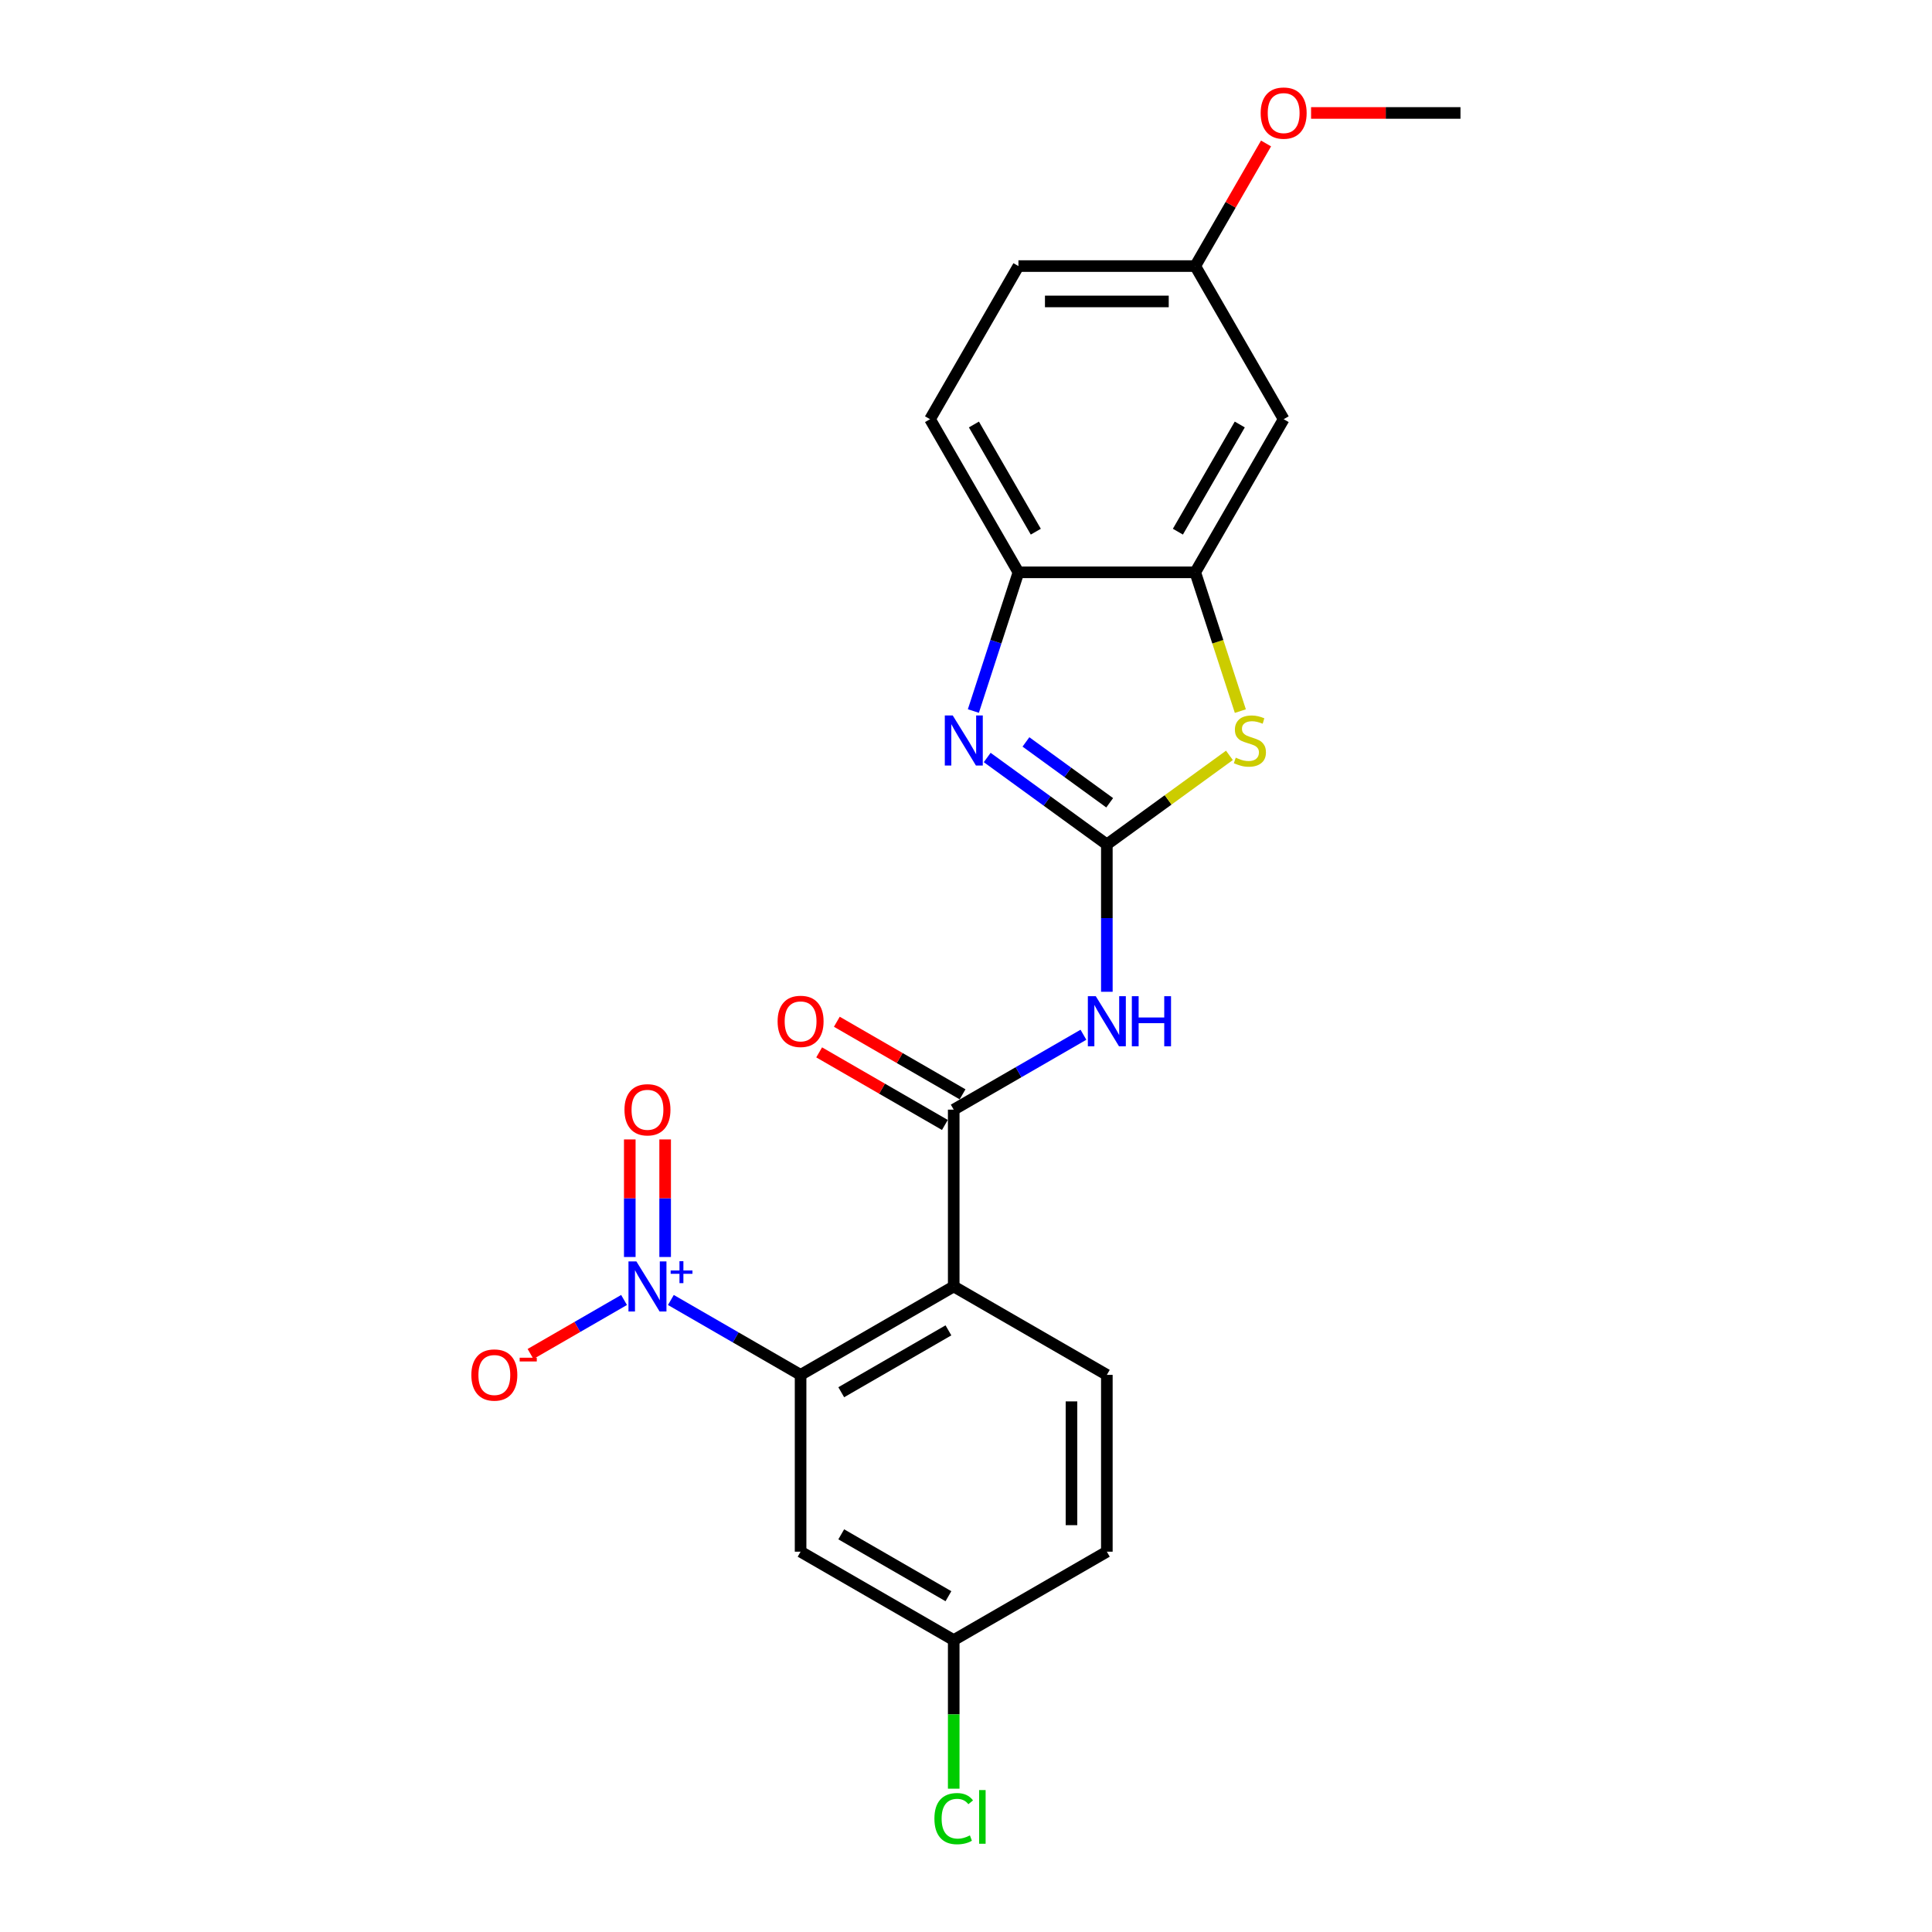 <?xml version='1.0' encoding='iso-8859-1'?>
<svg version='1.1' baseProfile='full'
              xmlns='http://www.w3.org/2000/svg'
                      xmlns:rdkit='http://www.rdkit.org/xml'
                      xmlns:xlink='http://www.w3.org/1999/xlink'
                  xml:space='preserve'
width='1000px' height='1000px' viewBox='0 0 1000 1000'>
<!-- END OF HEADER -->
<rect style='opacity:1.0;fill:#FFFFFF;stroke:none' width='1000' height='1000' x='0' y='0'> </rect>
<path class='bond-4' d='M 572.901,437.071 L 541.939,414.576' style='fill:none;fill-rule:evenodd;stroke:#000000;stroke-width:6px;stroke-linecap:butt;stroke-linejoin:miter;stroke-opacity:1' />
<path class='bond-4' d='M 541.939,414.576 L 510.977,392.081' style='fill:none;fill-rule:evenodd;stroke:#0000FF;stroke-width:6px;stroke-linecap:butt;stroke-linejoin:miter;stroke-opacity:1' />
<path class='bond-4' d='M 574.371,415.515 L 552.698,399.768' style='fill:none;fill-rule:evenodd;stroke:#000000;stroke-width:6px;stroke-linecap:butt;stroke-linejoin:miter;stroke-opacity:1' />
<path class='bond-4' d='M 552.698,399.768 L 531.025,384.021' style='fill:none;fill-rule:evenodd;stroke:#0000FF;stroke-width:6px;stroke-linecap:butt;stroke-linejoin:miter;stroke-opacity:1' />
<path class='bond-5' d='M 572.901,437.071 L 572.901,475.208' style='fill:none;fill-rule:evenodd;stroke:#000000;stroke-width:6px;stroke-linecap:butt;stroke-linejoin:miter;stroke-opacity:1' />
<path class='bond-5' d='M 572.901,475.208 L 572.901,513.344' style='fill:none;fill-rule:evenodd;stroke:#0000FF;stroke-width:6px;stroke-linecap:butt;stroke-linejoin:miter;stroke-opacity:1' />
<path class='bond-6' d='M 572.901,437.071 L 604.623,414.024' style='fill:none;fill-rule:evenodd;stroke:#000000;stroke-width:6px;stroke-linecap:butt;stroke-linejoin:miter;stroke-opacity:1' />
<path class='bond-6' d='M 604.623,414.024 L 636.344,390.977' style='fill:none;fill-rule:evenodd;stroke:#CCCC00;stroke-width:6px;stroke-linecap:butt;stroke-linejoin:miter;stroke-opacity:1' />
<path class='bond-0' d='M 493.643,665.871 L 493.643,574.351' style='fill:none;fill-rule:evenodd;stroke:#000000;stroke-width:6px;stroke-linecap:butt;stroke-linejoin:miter;stroke-opacity:1' />
<path class='bond-2' d='M 493.643,665.871 L 414.384,711.631' style='fill:none;fill-rule:evenodd;stroke:#000000;stroke-width:6px;stroke-linecap:butt;stroke-linejoin:miter;stroke-opacity:1' />
<path class='bond-2' d='M 490.906,688.587 L 435.425,720.619' style='fill:none;fill-rule:evenodd;stroke:#000000;stroke-width:6px;stroke-linecap:butt;stroke-linejoin:miter;stroke-opacity:1' />
<path class='bond-10' d='M 493.643,665.871 L 572.901,711.631' style='fill:none;fill-rule:evenodd;stroke:#000000;stroke-width:6px;stroke-linecap:butt;stroke-linejoin:miter;stroke-opacity:1' />
<path class='bond-1' d='M 347.243,672.867 L 380.814,692.249' style='fill:none;fill-rule:evenodd;stroke:#0000FF;stroke-width:6px;stroke-linecap:butt;stroke-linejoin:miter;stroke-opacity:1' />
<path class='bond-1' d='M 380.814,692.249 L 414.384,711.631' style='fill:none;fill-rule:evenodd;stroke:#000000;stroke-width:6px;stroke-linecap:butt;stroke-linejoin:miter;stroke-opacity:1' />
<path class='bond-12' d='M 323.008,672.867 L 298.803,686.842' style='fill:none;fill-rule:evenodd;stroke:#0000FF;stroke-width:6px;stroke-linecap:butt;stroke-linejoin:miter;stroke-opacity:1' />
<path class='bond-12' d='M 298.803,686.842 L 274.597,700.817' style='fill:none;fill-rule:evenodd;stroke:#FF0000;stroke-width:6px;stroke-linecap:butt;stroke-linejoin:miter;stroke-opacity:1' />
<path class='bond-13' d='M 344.278,650.624 L 344.278,620.195' style='fill:none;fill-rule:evenodd;stroke:#0000FF;stroke-width:6px;stroke-linecap:butt;stroke-linejoin:miter;stroke-opacity:1' />
<path class='bond-13' d='M 344.278,620.195 L 344.278,589.766' style='fill:none;fill-rule:evenodd;stroke:#FF0000;stroke-width:6px;stroke-linecap:butt;stroke-linejoin:miter;stroke-opacity:1' />
<path class='bond-13' d='M 325.974,650.624 L 325.974,620.195' style='fill:none;fill-rule:evenodd;stroke:#0000FF;stroke-width:6px;stroke-linecap:butt;stroke-linejoin:miter;stroke-opacity:1' />
<path class='bond-13' d='M 325.974,620.195 L 325.974,589.766' style='fill:none;fill-rule:evenodd;stroke:#FF0000;stroke-width:6px;stroke-linecap:butt;stroke-linejoin:miter;stroke-opacity:1' />
<path class='bond-9' d='M 414.384,711.631 L 414.384,803.151' style='fill:none;fill-rule:evenodd;stroke:#000000;stroke-width:6px;stroke-linecap:butt;stroke-linejoin:miter;stroke-opacity:1' />
<path class='bond-3' d='M 493.643,574.351 L 527.213,554.969' style='fill:none;fill-rule:evenodd;stroke:#000000;stroke-width:6px;stroke-linecap:butt;stroke-linejoin:miter;stroke-opacity:1' />
<path class='bond-3' d='M 527.213,554.969 L 560.784,535.587' style='fill:none;fill-rule:evenodd;stroke:#0000FF;stroke-width:6px;stroke-linecap:butt;stroke-linejoin:miter;stroke-opacity:1' />
<path class='bond-14' d='M 498.219,566.425 L 465.682,547.64' style='fill:none;fill-rule:evenodd;stroke:#000000;stroke-width:6px;stroke-linecap:butt;stroke-linejoin:miter;stroke-opacity:1' />
<path class='bond-14' d='M 465.682,547.64 L 433.146,528.855' style='fill:none;fill-rule:evenodd;stroke:#FF0000;stroke-width:6px;stroke-linecap:butt;stroke-linejoin:miter;stroke-opacity:1' />
<path class='bond-14' d='M 489.067,582.277 L 456.53,563.492' style='fill:none;fill-rule:evenodd;stroke:#000000;stroke-width:6px;stroke-linecap:butt;stroke-linejoin:miter;stroke-opacity:1' />
<path class='bond-14' d='M 456.53,563.492 L 423.994,544.707' style='fill:none;fill-rule:evenodd;stroke:#FF0000;stroke-width:6px;stroke-linecap:butt;stroke-linejoin:miter;stroke-opacity:1' />
<path class='bond-8' d='M 503.814,368.03 L 515.478,332.134' style='fill:none;fill-rule:evenodd;stroke:#0000FF;stroke-width:6px;stroke-linecap:butt;stroke-linejoin:miter;stroke-opacity:1' />
<path class='bond-8' d='M 515.478,332.134 L 527.141,296.237' style='fill:none;fill-rule:evenodd;stroke:#000000;stroke-width:6px;stroke-linecap:butt;stroke-linejoin:miter;stroke-opacity:1' />
<path class='bond-7' d='M 642,368.067 L 630.331,332.152' style='fill:none;fill-rule:evenodd;stroke:#CCCC00;stroke-width:6px;stroke-linecap:butt;stroke-linejoin:miter;stroke-opacity:1' />
<path class='bond-7' d='M 630.331,332.152 L 618.661,296.237' style='fill:none;fill-rule:evenodd;stroke:#000000;stroke-width:6px;stroke-linecap:butt;stroke-linejoin:miter;stroke-opacity:1' />
<path class='bond-11' d='M 618.661,296.237 L 664.421,216.978' style='fill:none;fill-rule:evenodd;stroke:#000000;stroke-width:6px;stroke-linecap:butt;stroke-linejoin:miter;stroke-opacity:1' />
<path class='bond-11' d='M 609.673,275.196 L 641.705,219.715' style='fill:none;fill-rule:evenodd;stroke:#000000;stroke-width:6px;stroke-linecap:butt;stroke-linejoin:miter;stroke-opacity:1' />
<path class='bond-23' d='M 618.661,296.237 L 527.141,296.237' style='fill:none;fill-rule:evenodd;stroke:#000000;stroke-width:6px;stroke-linecap:butt;stroke-linejoin:miter;stroke-opacity:1' />
<path class='bond-15' d='M 527.141,296.237 L 481.381,216.978' style='fill:none;fill-rule:evenodd;stroke:#000000;stroke-width:6px;stroke-linecap:butt;stroke-linejoin:miter;stroke-opacity:1' />
<path class='bond-15' d='M 536.129,275.196 L 504.097,219.715' style='fill:none;fill-rule:evenodd;stroke:#000000;stroke-width:6px;stroke-linecap:butt;stroke-linejoin:miter;stroke-opacity:1' />
<path class='bond-25' d='M 414.384,803.151 L 493.643,848.911' style='fill:none;fill-rule:evenodd;stroke:#000000;stroke-width:6px;stroke-linecap:butt;stroke-linejoin:miter;stroke-opacity:1' />
<path class='bond-25' d='M 435.425,794.163 L 490.906,826.195' style='fill:none;fill-rule:evenodd;stroke:#000000;stroke-width:6px;stroke-linecap:butt;stroke-linejoin:miter;stroke-opacity:1' />
<path class='bond-18' d='M 572.901,711.631 L 572.901,803.151' style='fill:none;fill-rule:evenodd;stroke:#000000;stroke-width:6px;stroke-linecap:butt;stroke-linejoin:miter;stroke-opacity:1' />
<path class='bond-18' d='M 554.597,725.359 L 554.597,789.423' style='fill:none;fill-rule:evenodd;stroke:#000000;stroke-width:6px;stroke-linecap:butt;stroke-linejoin:miter;stroke-opacity:1' />
<path class='bond-17' d='M 664.421,216.978 L 618.661,137.72' style='fill:none;fill-rule:evenodd;stroke:#000000;stroke-width:6px;stroke-linecap:butt;stroke-linejoin:miter;stroke-opacity:1' />
<path class='bond-19' d='M 481.381,216.978 L 527.141,137.72' style='fill:none;fill-rule:evenodd;stroke:#000000;stroke-width:6px;stroke-linecap:butt;stroke-linejoin:miter;stroke-opacity:1' />
<path class='bond-16' d='M 493.643,848.911 L 572.901,803.151' style='fill:none;fill-rule:evenodd;stroke:#000000;stroke-width:6px;stroke-linecap:butt;stroke-linejoin:miter;stroke-opacity:1' />
<path class='bond-20' d='M 493.643,848.911 L 493.643,887.367' style='fill:none;fill-rule:evenodd;stroke:#000000;stroke-width:6px;stroke-linecap:butt;stroke-linejoin:miter;stroke-opacity:1' />
<path class='bond-20' d='M 493.643,887.367 L 493.643,925.824' style='fill:none;fill-rule:evenodd;stroke:#00CC00;stroke-width:6px;stroke-linecap:butt;stroke-linejoin:miter;stroke-opacity:1' />
<path class='bond-21' d='M 618.661,137.72 L 636.981,105.989' style='fill:none;fill-rule:evenodd;stroke:#000000;stroke-width:6px;stroke-linecap:butt;stroke-linejoin:miter;stroke-opacity:1' />
<path class='bond-21' d='M 636.981,105.989 L 655.301,74.258' style='fill:none;fill-rule:evenodd;stroke:#FF0000;stroke-width:6px;stroke-linecap:butt;stroke-linejoin:miter;stroke-opacity:1' />
<path class='bond-24' d='M 618.661,137.72 L 527.141,137.72' style='fill:none;fill-rule:evenodd;stroke:#000000;stroke-width:6px;stroke-linecap:butt;stroke-linejoin:miter;stroke-opacity:1' />
<path class='bond-24' d='M 604.933,156.024 L 540.869,156.024' style='fill:none;fill-rule:evenodd;stroke:#000000;stroke-width:6px;stroke-linecap:butt;stroke-linejoin:miter;stroke-opacity:1' />
<path class='bond-22' d='M 678.607,58.462 L 717.274,58.462' style='fill:none;fill-rule:evenodd;stroke:#FF0000;stroke-width:6px;stroke-linecap:butt;stroke-linejoin:miter;stroke-opacity:1' />
<path class='bond-22' d='M 717.274,58.462 L 755.941,58.462' style='fill:none;fill-rule:evenodd;stroke:#000000;stroke-width:6px;stroke-linecap:butt;stroke-linejoin:miter;stroke-opacity:1' />
<path  class='atom-2' d='M 329.397 652.912
L 337.89 666.64
Q 338.732 667.994, 340.086 670.447
Q 341.441 672.9, 341.514 673.046
L 341.514 652.912
L 344.955 652.912
L 344.955 678.83
L 341.404 678.83
L 332.289 663.821
Q 331.227 662.064, 330.092 660.05
Q 328.994 658.037, 328.664 657.415
L 328.664 678.83
L 325.296 678.83
L 325.296 652.912
L 329.397 652.912
' fill='#0000FF'/>
<path  class='atom-2' d='M 347.129 657.584
L 351.696 657.584
L 351.696 652.776
L 353.725 652.776
L 353.725 657.584
L 358.413 657.584
L 358.413 659.323
L 353.725 659.323
L 353.725 664.156
L 351.696 664.156
L 351.696 659.323
L 347.129 659.323
L 347.129 657.584
' fill='#0000FF'/>
<path  class='atom-5' d='M 493.131 370.318
L 501.624 384.046
Q 502.466 385.401, 503.82 387.853
Q 505.175 390.306, 505.248 390.453
L 505.248 370.318
L 508.689 370.318
L 508.689 396.237
L 505.138 396.237
L 496.023 381.227
Q 494.961 379.47, 493.826 377.457
Q 492.728 375.443, 492.399 374.821
L 492.399 396.237
L 489.031 396.237
L 489.031 370.318
L 493.131 370.318
' fill='#0000FF'/>
<path  class='atom-6' d='M 567.172 515.632
L 575.665 529.36
Q 576.507 530.715, 577.862 533.167
Q 579.216 535.62, 579.289 535.766
L 579.289 515.632
L 582.73 515.632
L 582.73 541.55
L 579.179 541.55
L 570.064 526.541
Q 569.002 524.784, 567.868 522.771
Q 566.769 520.757, 566.44 520.135
L 566.44 541.55
L 563.072 541.55
L 563.072 515.632
L 567.172 515.632
' fill='#0000FF'/>
<path  class='atom-6' d='M 585.842 515.632
L 589.356 515.632
L 589.356 526.651
L 602.608 526.651
L 602.608 515.632
L 606.123 515.632
L 606.123 541.55
L 602.608 541.55
L 602.608 529.58
L 589.356 529.58
L 589.356 541.55
L 585.842 541.55
L 585.842 515.632
' fill='#0000FF'/>
<path  class='atom-7' d='M 639.621 392.173
Q 639.913 392.283, 641.122 392.795
Q 642.33 393.308, 643.648 393.637
Q 645.002 393.93, 646.32 393.93
Q 648.773 393.93, 650.2 392.759
Q 651.628 391.551, 651.628 389.464
Q 651.628 388.036, 650.896 387.158
Q 650.2 386.279, 649.102 385.803
Q 648.004 385.327, 646.173 384.778
Q 643.867 384.083, 642.476 383.424
Q 641.122 382.765, 640.133 381.374
Q 639.181 379.983, 639.181 377.64
Q 639.181 374.382, 641.378 372.368
Q 643.611 370.355, 648.004 370.355
Q 651.006 370.355, 654.41 371.783
L 653.568 374.601
Q 650.457 373.32, 648.114 373.32
Q 645.588 373.32, 644.197 374.382
Q 642.806 375.407, 642.842 377.201
Q 642.842 378.592, 643.538 379.434
Q 644.27 380.276, 645.295 380.751
Q 646.356 381.227, 648.114 381.777
Q 650.457 382.509, 651.848 383.241
Q 653.239 383.973, 654.227 385.474
Q 655.252 386.938, 655.252 389.464
Q 655.252 393.052, 652.836 394.992
Q 650.457 396.896, 646.466 396.896
Q 644.16 396.896, 642.403 396.383
Q 640.682 395.907, 638.632 395.065
L 639.621 392.173
' fill='#CCCC00'/>
<path  class='atom-13' d='M 243.97 711.704
Q 243.97 705.481, 247.045 702.003
Q 250.12 698.525, 255.867 698.525
Q 261.615 698.525, 264.69 702.003
Q 267.765 705.481, 267.765 711.704
Q 267.765 718.001, 264.653 721.588
Q 261.541 725.139, 255.867 725.139
Q 250.156 725.139, 247.045 721.588
Q 243.97 718.037, 243.97 711.704
M 255.867 722.211
Q 259.821 722.211, 261.944 719.575
Q 264.104 716.902, 264.104 711.704
Q 264.104 706.616, 261.944 704.053
Q 259.821 701.454, 255.867 701.454
Q 251.914 701.454, 249.754 704.016
Q 247.63 706.579, 247.63 711.704
Q 247.63 716.939, 249.754 719.575
Q 251.914 722.211, 255.867 722.211
' fill='#FF0000'/>
<path  class='atom-13' d='M 268.973 702.756
L 277.84 702.756
L 277.84 704.689
L 268.973 704.689
L 268.973 702.756
' fill='#FF0000'/>
<path  class='atom-14' d='M 323.228 574.424
Q 323.228 568.201, 326.303 564.723
Q 329.378 561.246, 335.126 561.246
Q 340.873 561.246, 343.948 564.723
Q 347.023 568.201, 347.023 574.424
Q 347.023 580.721, 343.912 584.309
Q 340.8 587.859, 335.126 587.859
Q 329.415 587.859, 326.303 584.309
Q 323.228 580.758, 323.228 574.424
M 335.126 584.931
Q 339.079 584.931, 341.203 582.295
Q 343.362 579.623, 343.362 574.424
Q 343.362 569.336, 341.203 566.773
Q 339.079 564.174, 335.126 564.174
Q 331.172 564.174, 329.012 566.737
Q 326.889 569.299, 326.889 574.424
Q 326.889 579.659, 329.012 582.295
Q 331.172 584.931, 335.126 584.931
' fill='#FF0000'/>
<path  class='atom-15' d='M 402.487 528.664
Q 402.487 522.441, 405.562 518.963
Q 408.637 515.486, 414.384 515.486
Q 420.132 515.486, 423.207 518.963
Q 426.282 522.441, 426.282 528.664
Q 426.282 534.961, 423.17 538.549
Q 420.058 542.1, 414.384 542.1
Q 408.673 542.1, 405.562 538.549
Q 402.487 534.998, 402.487 528.664
M 414.384 539.171
Q 418.338 539.171, 420.461 536.535
Q 422.621 533.863, 422.621 528.664
Q 422.621 523.576, 420.461 521.013
Q 418.338 518.414, 414.384 518.414
Q 410.431 518.414, 408.271 520.977
Q 406.147 523.539, 406.147 528.664
Q 406.147 533.899, 408.271 536.535
Q 410.431 539.171, 414.384 539.171
' fill='#FF0000'/>
<path  class='atom-21' d='M 483.649 941.327
Q 483.649 934.884, 486.651 931.516
Q 489.689 928.112, 495.436 928.112
Q 500.781 928.112, 503.637 931.882
L 501.22 933.859
Q 499.134 931.114, 495.436 931.114
Q 491.519 931.114, 489.433 933.749
Q 487.383 936.349, 487.383 941.327
Q 487.383 946.452, 489.506 949.088
Q 491.666 951.724, 495.839 951.724
Q 498.695 951.724, 502.026 950.003
L 503.051 952.749
Q 501.696 953.628, 499.646 954.14
Q 497.596 954.653, 495.327 954.653
Q 489.689 954.653, 486.651 951.211
Q 483.649 947.77, 483.649 941.327
' fill='#00CC00'/>
<path  class='atom-21' d='M 506.785 926.538
L 510.153 926.538
L 510.153 954.323
L 506.785 954.323
L 506.785 926.538
' fill='#00CC00'/>
<path  class='atom-22' d='M 652.523 58.535
Q 652.523 52.311, 655.598 48.834
Q 658.674 45.356, 664.421 45.356
Q 670.168 45.356, 673.243 48.834
Q 676.319 52.311, 676.319 58.535
Q 676.319 64.831, 673.207 68.419
Q 670.095 71.97, 664.421 71.97
Q 658.71 71.97, 655.598 68.419
Q 652.523 64.868, 652.523 58.535
M 664.421 69.041
Q 668.375 69.041, 670.498 66.405
Q 672.658 63.733, 672.658 58.535
Q 672.658 53.446, 670.498 50.884
Q 668.375 48.285, 664.421 48.285
Q 660.467 48.285, 658.307 50.847
Q 656.184 53.41, 656.184 58.535
Q 656.184 63.77, 658.307 66.405
Q 660.467 69.041, 664.421 69.041
' fill='#FF0000'/>
</svg>
